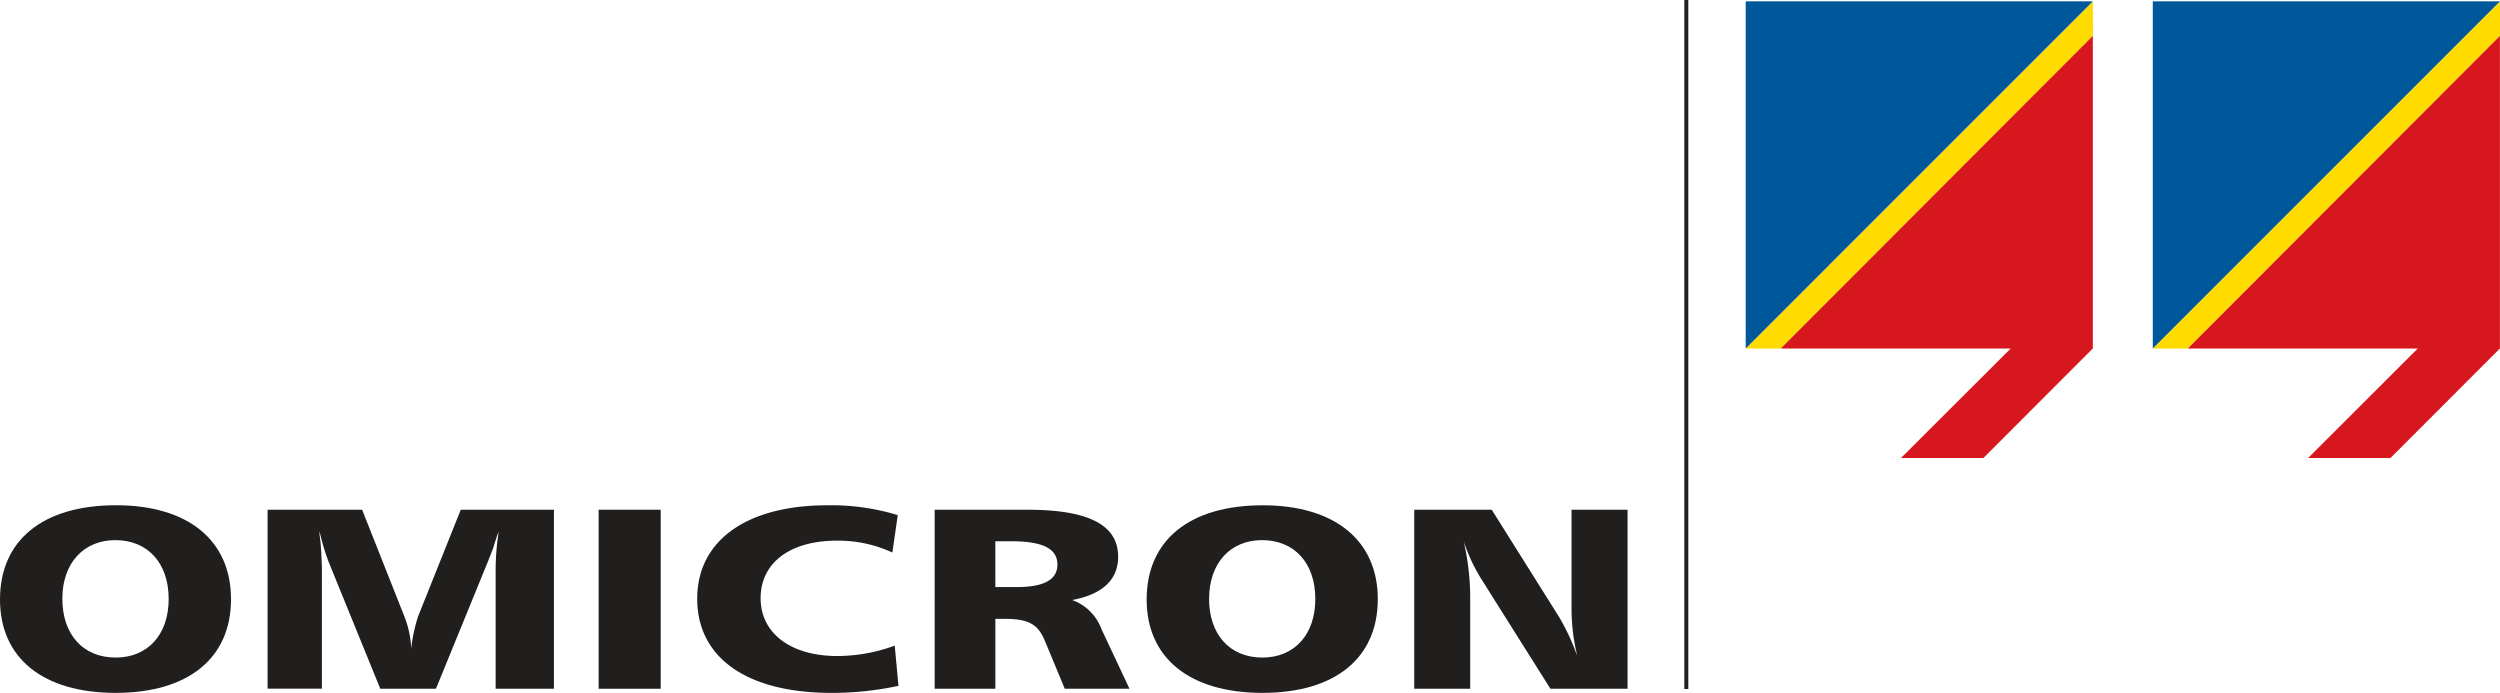 <svg data-name="Group 205" xmlns="http://www.w3.org/2000/svg" width="206.338" height="57.188"><path data-name="Path 119" d="M172.739.112l-28.652 28.653h2.886l25.767-25.8" fill="#ffdc00"/><path data-name="Path 120" d="M5.146 49.414c0 2.959 1.714 4.858 4.4 4.858 2.656 0 4.375-1.9 4.375-4.834 0-2.959-1.719-4.858-4.4-4.858-2.632 0-4.375 1.914-4.375 4.834m13.921.044c0 4.854-3.516 7.729-9.521 7.729S0 54.312 0 49.478C0 44.58 3.54 41.7 9.575 41.7c5.952 0 9.492 2.9 9.492 7.754" fill="#211e1e"/><path data-name="Path 121" d="M29.888 42.07l3.512 8.872a8.133 8.133 0 01.532 2.432l.024.19v-.19a13.21 13.21 0 01.557-2.515l3.516-8.789h7.69v14.776h-4.811v-9.922a21.988 21.988 0 01.142-2.261 6.04 6.04 0 00.078-.615v-.215l-.024.156c-.112.356-.249.718-.361 1.128-.112.337-.249.659-.439 1.147l-4.323 10.582h-4.594l-4.238-10.41A17.938 17.938 0 0126.406 44l-.034-.171v.259l.088.742c.054.62.107 1.772.107 2.148v9.863h-4.482V42.07" fill="#211e1e"/><path data-name="Path 122" d="M54.531 56.846h-5.122V42.07h5.122z" fill="#211e1e"/><path data-name="Path 123" d="M73.652 45.605a10.581 10.581 0 00-4.595-.981c-3.848 0-6.279 1.826-6.279 4.746 0 2.9 2.49 4.775 6.338 4.775a13.8 13.8 0 004.731-.859l.308 3.32a25.979 25.979 0 01-5.537.581c-6.978 0-11.074-2.9-11.074-7.773 0-4.79 4.072-7.71 10.737-7.71a18.812 18.812 0 015.815.811" fill="#211e1e"/><path data-name="Path 124" d="M82.153 48.452h1.8q3.318 0 3.32-1.846c0-1.343-1.221-1.934-3.853-1.934h-1.27zm2.632-6.382c5.063 0 7.5 1.255 7.5 3.877 0 1.89-1.274 3.105-3.794 3.574a4.045 4.045 0 012.432 2.432l2.3 4.893h-5.342L86.2 52.8c-.557-1.3-1.357-1.724-3.3-1.724h-.747v5.771h-5.01V42.07" fill="#211e1e"/><path data-name="Path 125" d="M99.79 49.414c0 2.959 1.714 4.858 4.4 4.858 2.651 0 4.37-1.9 4.37-4.834 0-2.959-1.719-4.858-4.4-4.858-2.627 0-4.365 1.914-4.365 4.834m13.921.044c0 4.854-3.516 7.729-9.521 7.729s-9.556-2.876-9.556-7.71c0-4.9 3.55-7.773 9.58-7.773 5.947 0 9.5 2.9 9.5 7.754" fill="#211e1e"/><path data-name="Path 126" d="M123.12 42.07l5.562 8.857a18.312 18.312 0 011.387 2.915l.107.273a16.538 16.538 0 01-.469-3.677V42.07h4.624v14.776h-6.367l-5.781-9.18a14.522 14.522 0 01-1.309-2.788l-.054-.215.054.322a21.087 21.087 0 01.469 4.067v7.793h-4.619V42.07" fill="#211e1e"/><path data-name="Path 127" d="M139.18 0v56.865" fill="none" stroke="#211e1e" stroke-width=".33"/><path data-name="Path 128" d="M144.082.112v28.653L172.729.112" fill="#005799"/><path data-name="Path 129" d="M146.973 28.765h18.979L156.9 37.8h6.8l9.033-9.043V2.964" fill="#d7171e"/><path data-name="Path 130" d="M206.338.112l-28.652 28.653h2.886l25.767-25.8" fill="#ffdc00"/><path data-name="Path 131" d="M177.681.112v28.653L206.333.112" fill="#005799"/><path data-name="Path 132" d="M180.571 28.765h18.979L190.5 37.8h6.8l9.033-9.043V2.964" fill="#d7171e"/></svg>